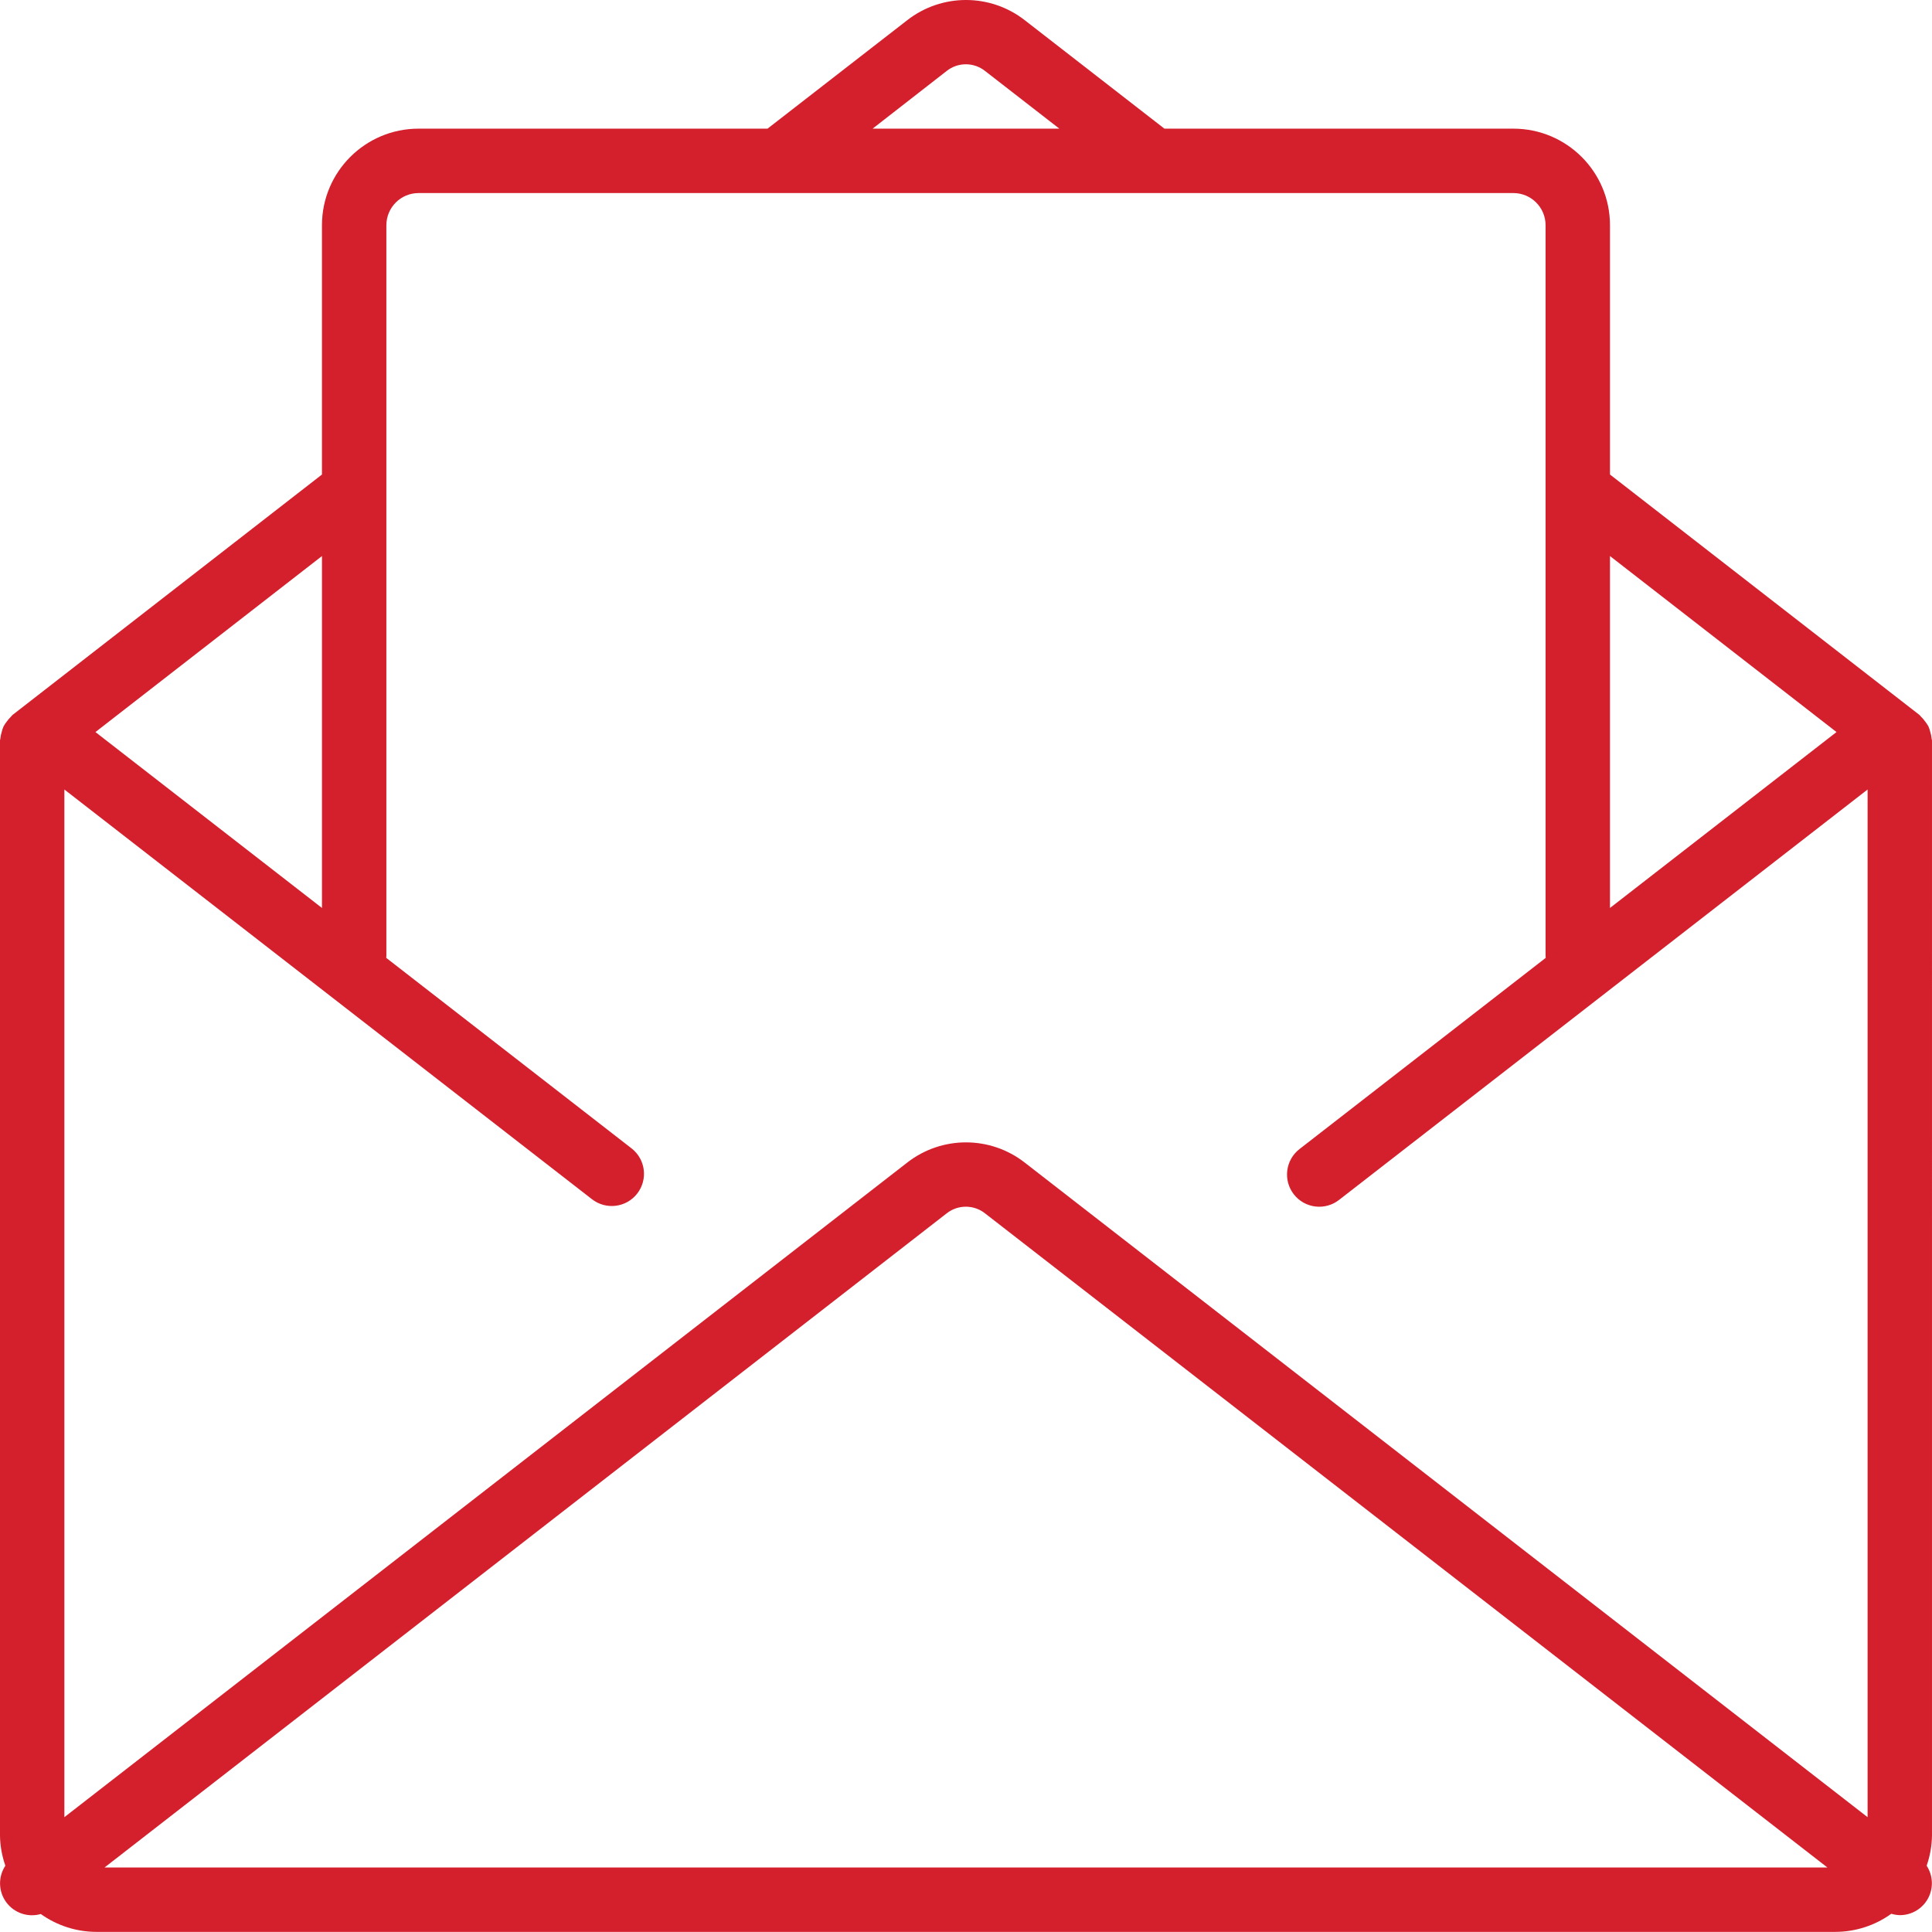 <?xml version="1.0" encoding="utf-8"?>
<!-- Generator: Adobe Illustrator 16.0.0, SVG Export Plug-In . SVG Version: 6.00 Build 0)  -->
<!DOCTYPE svg PUBLIC "-//W3C//DTD SVG 1.1//EN" "http://www.w3.org/Graphics/SVG/1.1/DTD/svg11.dtd">
<svg version="1.1" id="Capa_1" xmlns:x="http://ns.adobe.com/Extensibility/1.0/" xmlns:i="http://ns.adobe.com/AdobeIllustrator/10.0/" xmlns:graph="http://ns.adobe.com/Graphs/1.0/"
	 xmlns="http://www.w3.org/2000/svg" xmlns:xlink="http://www.w3.org/1999/xlink" x="0px" y="0px" width="500.001px"
	 height="499.971px" viewBox="150.001 0.015 500.001 499.971" enable-background="new 150.001 0.015 500.001 499.971"
	 xml:space="preserve">
<g>
	<g>
		<g>
			<path fill="#d41f2d" d="M650,191.647c0-0.175-0.092-0.325-0.1-0.491c-0.052-0.577-0.166-1.147-0.342-1.7c-0.115-0.493-0.274-0.976-0.475-1.441
				c-0.238-0.441-0.517-0.86-0.833-1.25c-0.33-0.478-0.71-0.919-1.134-1.316c-0.134-0.117-0.191-0.275-0.333-0.384l-80.117-62.243
				v-64.51c0-13.807-11.194-25-25.001-25h-90.311L415.196,5.235c-8.935-6.961-21.458-6.961-30.393,0l-36.167,28.076h-90.31
				c-13.807,0-25,11.193-25,25v64.51l-80.11,62.243c-0.142,0.108-0.2,0.267-0.333,0.384c-0.424,0.397-0.804,0.839-1.134,1.316
				c-0.316,0.39-0.596,0.809-0.833,1.25c-0.202,0.465-0.361,0.947-0.475,1.441c-0.174,0.542-0.288,1.101-0.342,1.667
				c0,0.167-0.1,0.316-0.1,0.491v283.372c0.033,2.684,0.503,5.343,1.392,7.875c-1.913,2.885-1.823,6.656,0.224,9.447
				s5.617,4.01,8.943,3.053c4.211,3.009,9.258,4.626,14.434,4.625h450.007c5.198-0.011,10.261-1.651,14.476-4.691
				c0.711,0.219,1.448,0.339,2.191,0.358c3.044,0.018,5.851-1.641,7.304-4.315s1.317-5.932-0.354-8.476
				c0.886-2.532,1.353-5.192,1.384-7.875V191.647H650z M394.996,18.386c2.91-2.313,7.032-2.313,9.942,0l19.225,14.925h-48.334
				L394.996,18.386z M177.059,483.319l217.938-169.286c2.912-2.299,7.021-2.299,9.933,0l218.003,169.286H177.059z M633.334,470.302
				L415.18,300.874c-8.93-6.95-21.438-6.95-30.367,0L166.659,470.302V204.338L303.22,310.383c3.639,2.821,8.875,2.159,11.696-1.479
				c2.821-3.64,2.159-8.876-1.479-11.696L174.701,189.472l58.626-45.551v103.395c0,4.603,3.731,8.333,8.333,8.333
				c4.603,0,8.333-3.731,8.333-8.333V58.312c0-4.603,3.73-8.333,8.333-8.333h283.338c4.603,0,8.333,3.73,8.333,8.333v189.005
				c0,4.603,3.73,8.333,8.333,8.333s8.333-3.731,8.333-8.333V143.921l58.627,45.551L486.306,297.398
				c-3.636,2.823-4.294,8.061-1.471,11.697c2.823,3.636,8.06,4.294,11.696,1.471l136.803-106.227V470.302z"/>
		</g>
	</g>
</g>
</svg>
